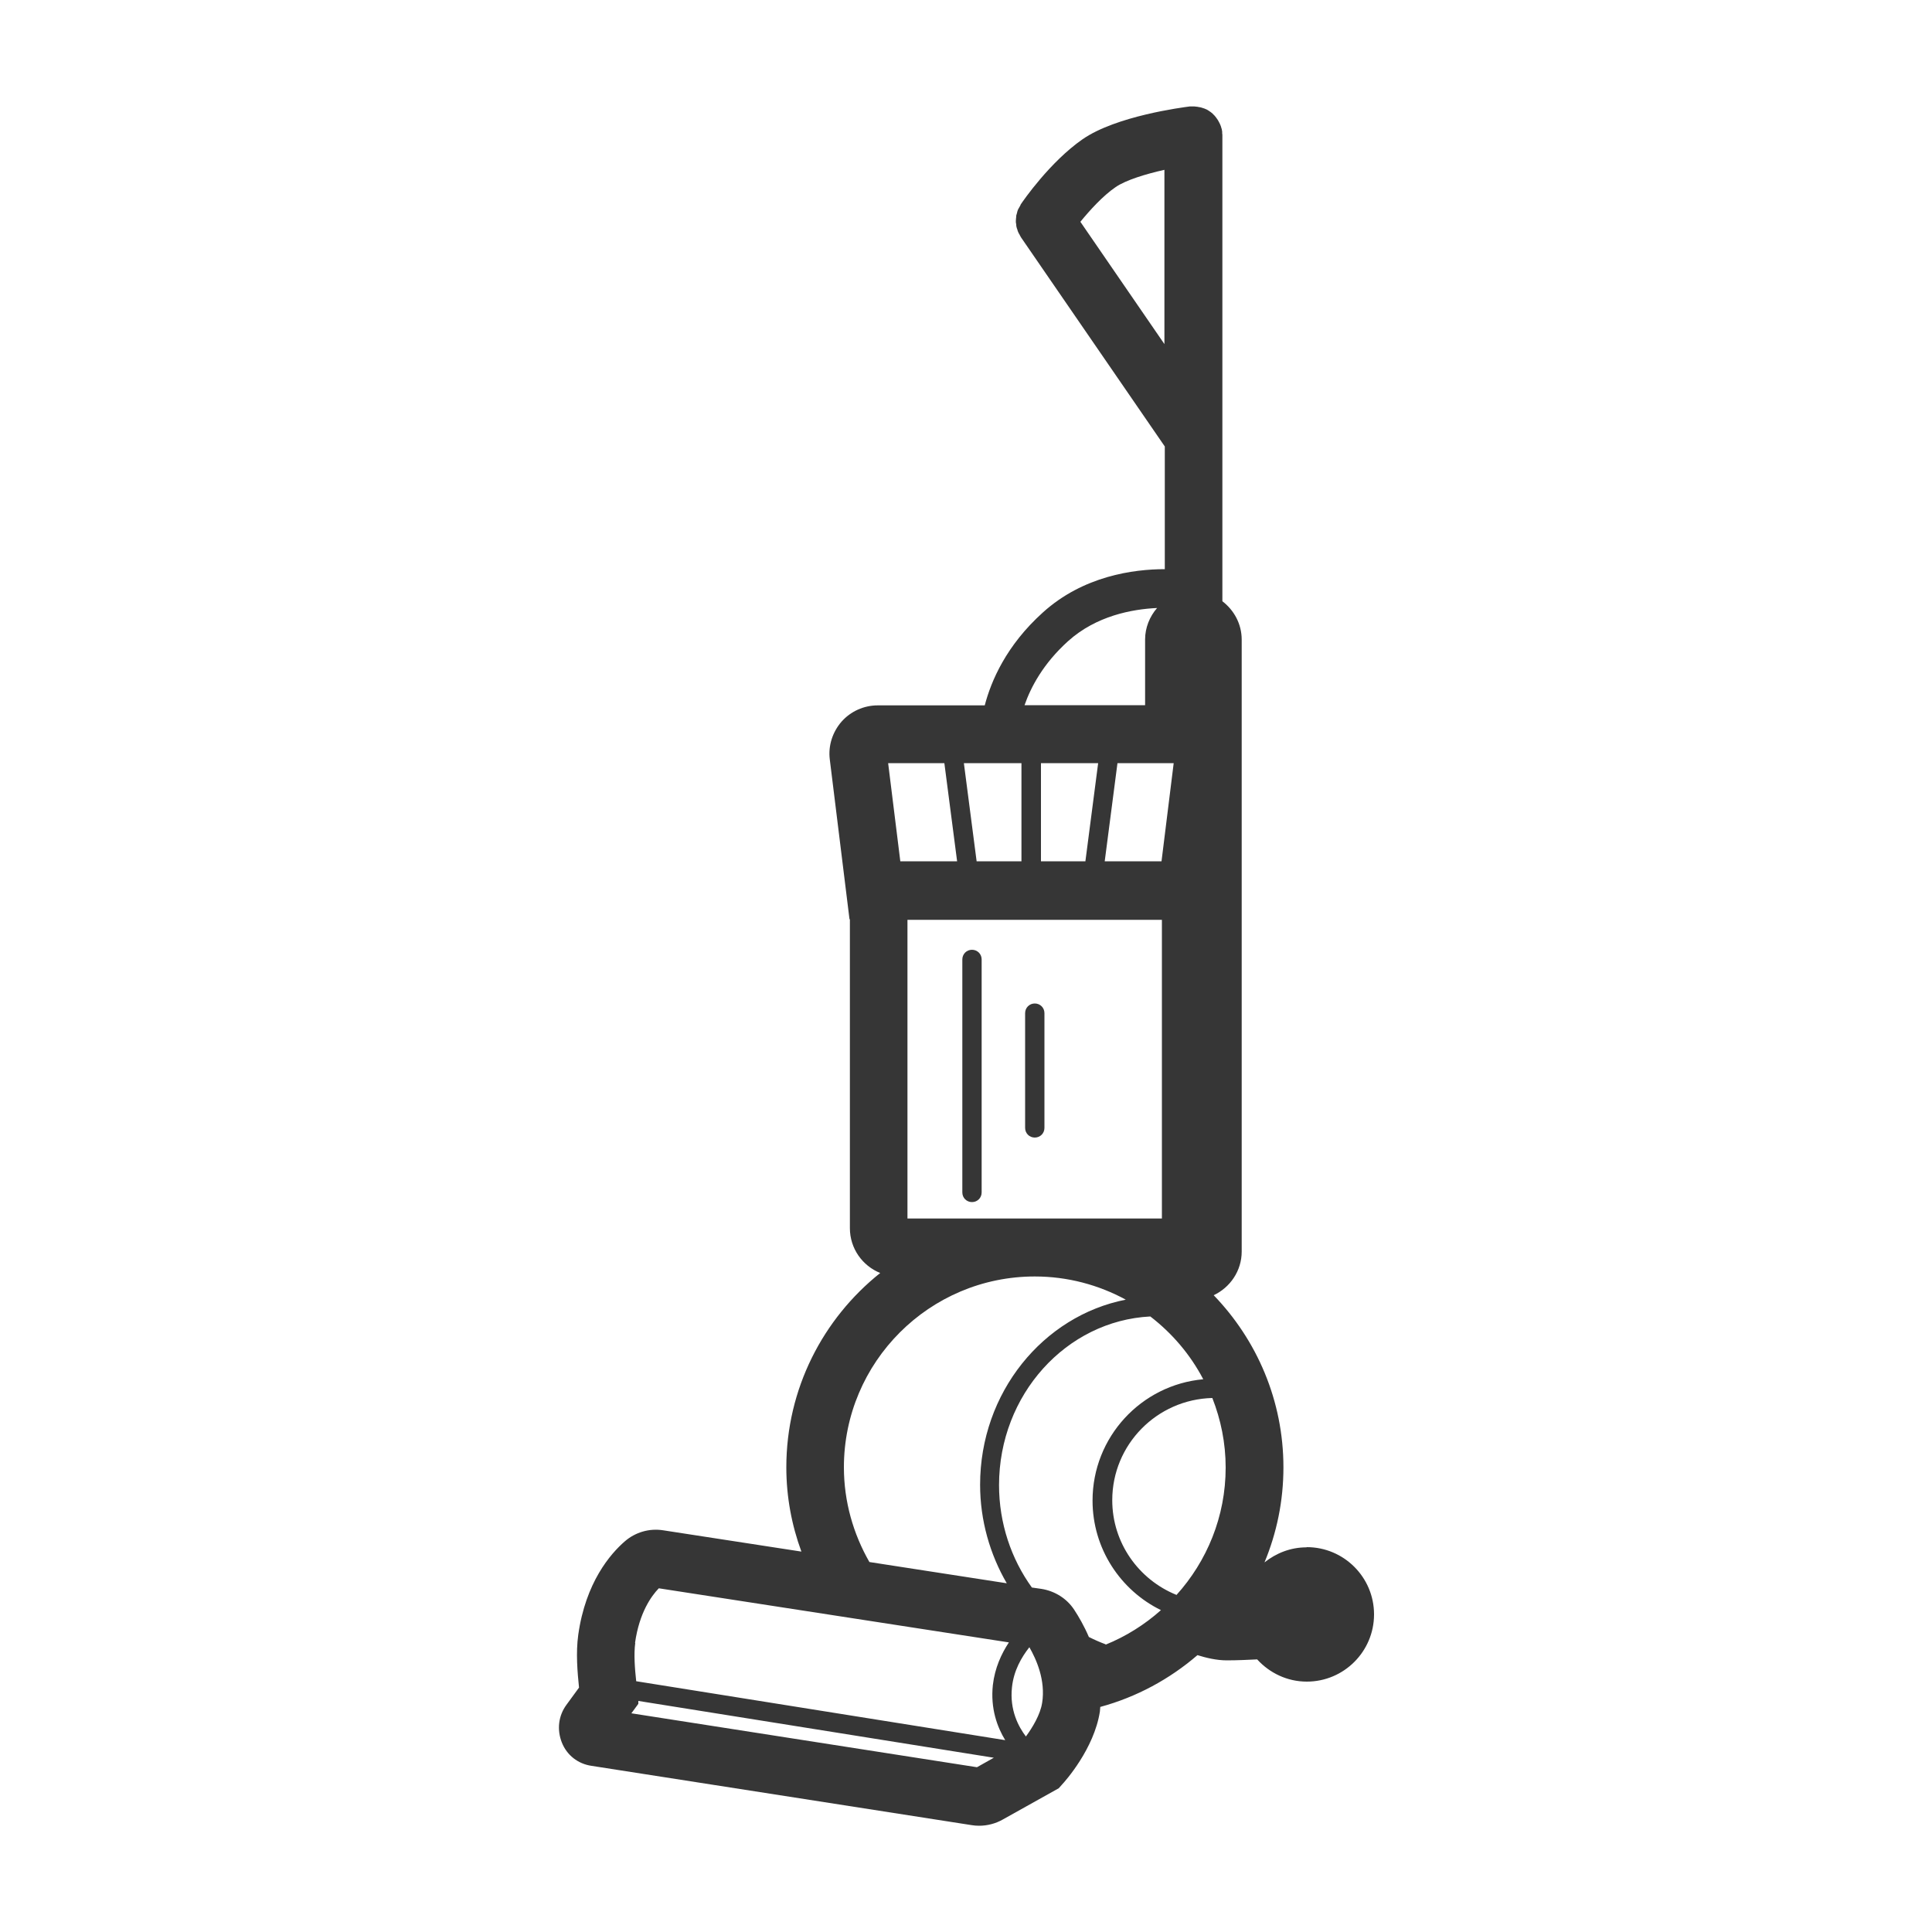 <?xml version="1.0" encoding="UTF-8"?><svg id="Layer_1" xmlns="http://www.w3.org/2000/svg" viewBox="0 0 100 100"><defs><style>.cls-1{fill:#363636;}</style></defs><path class="cls-1" d="M50.31,49.16c-.28,0-.5,.22-.5,.5v12.06c0,.28,.22,.5,.5,.5s.5-.22,.5-.5v-12.06c0-.28-.22-.5-.5-.5Z"/><path class="cls-1" d="M53.56,51.94c-.28,0-.5,.22-.5,.5v5.94c0,.28,.22,.5,.5,.5s.5-.22,.5-.5v-5.94c0-.28-.22-.5-.5-.5Z"/><path class="cls-1" d="M67.62,80.09c-.82,0-1.57,.3-2.17,.78,.63-1.52,.98-3.17,.98-4.92,0-3.46-1.38-6.6-3.61-8.91,.85-.4,1.45-1.26,1.45-2.26v-31.67c0-.82-.4-1.53-1-1.99V7s0-.07-.01-.1c0-.03,0-.06,0-.08,0-.02,0-.03-.01-.05,0-.06-.02-.11-.04-.17-.01-.04-.02-.08-.04-.12-.02-.05-.04-.1-.07-.15-.02-.04-.04-.07-.06-.11-.03-.05-.06-.09-.09-.13-.03-.03-.05-.07-.08-.1-.04-.04-.07-.07-.11-.11-.03-.03-.07-.06-.11-.09-.04-.03-.08-.05-.12-.08-.04-.03-.09-.05-.14-.07-.04-.02-.07-.03-.11-.04-.06-.02-.11-.04-.17-.05-.04,0-.07-.01-.11-.02-.06,0-.12-.02-.18-.02-.04,0-.09,0-.14,0-.03,0-.06,0-.1,0-.38,.05-3.81,.49-5.55,1.7-1.67,1.16-3.06,3.16-3.21,3.39,0,0,0,.01,0,.02-.03,.05-.06,.11-.09,.16-.02,.03-.04,.07-.05,.1-.02,.05-.03,.09-.04,.14-.01,.05-.03,.09-.04,.14,0,.04,0,.09-.01,.13,0,.05-.01,.1-.01,.15,0,.06,0,.11,.02,.17,0,.04,0,.08,.01,.12,.01,.05,.03,.11,.05,.16,.01,.04,.02,.08,.04,.12,.02,.04,.04,.09,.07,.13,.02,.04,.04,.09,.07,.13,0,0,0,.01,.01,.02l7.44,10.82v6.35c-1.62,0-4.22,.35-6.31,2.24-1.9,1.71-2.68,3.55-3.01,4.81h-5.54c-.72,0-1.4,.31-1.87,.84-.47,.54-.7,1.25-.61,1.96l1.02,8.27h.02v15.99c0,1.05,.65,1.95,1.57,2.32-2.96,2.36-4.86,5.99-4.86,10.06,0,1.53,.28,3,.78,4.36l-7.14-1.1c-.73-.12-1.46,.1-2,.57-.74,.64-2.03,2.12-2.41,4.84-.13,.93-.04,1.94,.04,2.73l-.65,.89c-.42,.57-.5,1.29-.24,1.95s.84,1.11,1.54,1.21l19.68,3.07h0c.12,.02,.25,.03,.38,.03,.42,0,.85-.11,1.22-.32l2.9-1.62,.16-.18c.17-.18,1.67-1.86,1.97-3.79,.01-.08,.01-.16,.02-.24,1.88-.51,3.59-1.44,5.03-2.68,.45,.14,.99,.27,1.52,.27s1.17-.03,1.57-.05c.64,.7,1.55,1.15,2.57,1.15,1.92,0,3.48-1.56,3.48-3.48s-1.56-3.48-3.48-3.48Zm-6.73,2.46c-1.95-.79-3.32-2.69-3.32-4.9,0-2.88,2.31-5.22,5.18-5.29,.44,1.12,.69,2.33,.69,3.6,0,2.54-.97,4.85-2.55,6.6Zm-7.01-43.05h2.96l-.66,5.08h-2.3v-5.08Zm3.97,0h2.9l-.63,5.08h-2.94l.66-5.08Zm-1.93-28.02c.49-.6,1.17-1.35,1.83-1.8,.53-.36,1.54-.67,2.52-.89v9.02l-4.35-6.33Zm-.63,21.7c1.46-1.31,3.31-1.65,4.6-1.71-.38,.44-.62,1.01-.62,1.63v3.4h-6.24c.32-.92,.96-2.15,2.26-3.32Zm-2.42,6.32v5.08h-2.32l-.66-5.08h2.98Zm-3.99,0l.66,5.08h-2.94l-.63-5.08h2.9Zm-1.91,23.57v-15.46h13.17v15.46h-13.17Zm-3.29,12.88c0-5.45,4.43-9.88,9.88-9.88,1.71,0,3.31,.44,4.71,1.2-4.28,.84-7.54,4.81-7.54,9.58,0,1.85,.51,3.6,1.38,5.1l-7.11-1.1c-.83-1.45-1.32-3.12-1.32-4.91Zm-10.81,9.08c.22-1.55,.84-2.42,1.23-2.82l18.12,2.8c-.39,.59-.73,1.33-.83,2.21-.13,1.22,.23,2.18,.64,2.85l-19.1-3.05c-.07-.63-.13-1.4-.05-1.98Zm17.69,6.44l-17.88-2.79,.36-.49v-.15s18.4,2.94,18.4,2.94l-.87,.49Zm3.38-3.33c-.09,.6-.5,1.28-.84,1.74-.38-.5-.85-1.37-.72-2.55,.09-.86,.49-1.55,.9-2.07,.35,.61,.85,1.7,.66,2.89Zm3.29-3.03c-.3-.11-.59-.24-.87-.38-.25-.58-.53-1.06-.76-1.41-.38-.58-1-.97-1.7-1.08l-.49-.07c-1.07-1.48-1.7-3.33-1.7-5.3,0-4.68,3.48-8.51,7.83-8.73,1.13,.87,2.07,1.97,2.74,3.25-3.21,.29-5.73,2.99-5.73,6.28,0,2.48,1.44,4.64,3.54,5.67-.84,.75-1.81,1.36-2.87,1.79Z"/></svg>